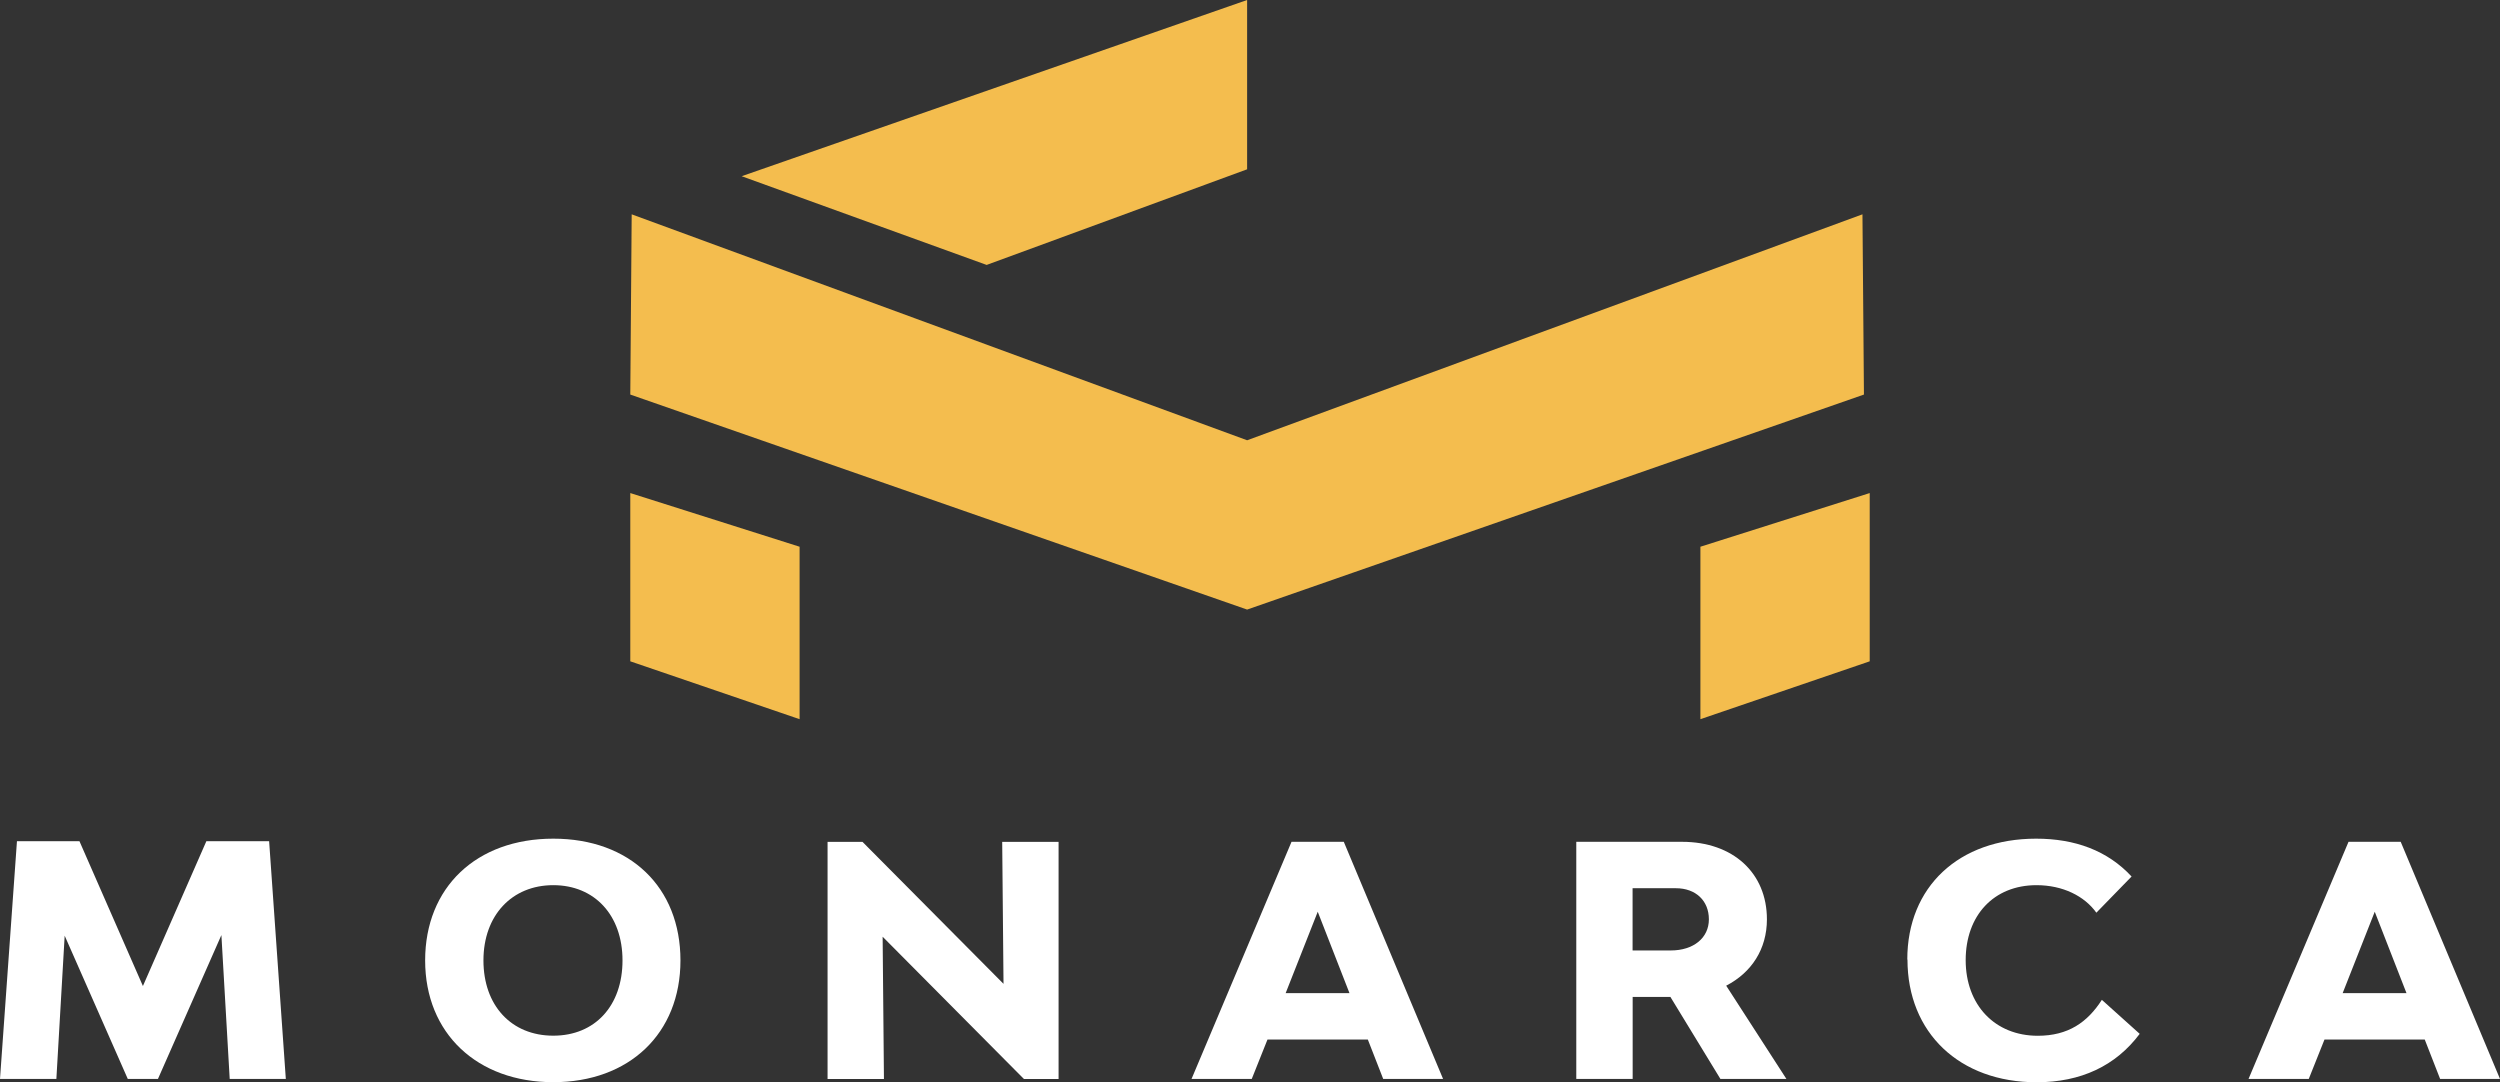 <svg viewBox="0 0 286.02 123.81" xmlns="http://www.w3.org/2000/svg" data-name="Layer 2" id="Layer_2">
  <rect x="0" y="0" width="286.02" height="123.81" fill="#333333" stroke="none"/>
  <defs>
    <style>
      .cls-1 {
        fill: #fff;
      }

      .cls-2 {
        fill: #f4bd4e;
      }
    </style>
  </defs>
  <g id="ELEMENTOS">
    <g>
      <g>
        <path d="M26.28,123.44l-.95-16.46-7.26,16.46h-3.45l-7.22-16.39-.95,16.39H0l1.94-27.2h7.15l7.26,16.57,7.26-16.57h7.18l1.91,27.2h-6.41Z" class="cls-1"></path>
        <path d="M48.64,109.88c0-8.36,5.86-13.93,14.66-13.93s14.55,5.57,14.55,13.93-5.86,13.93-14.55,13.93-14.66-5.57-14.66-13.93ZM71.22,109.88c0-5.17-3.19-8.61-7.92-8.61s-7.99,3.45-7.99,8.61,3.19,8.61,7.99,8.61,7.92-3.45,7.92-8.61Z" class="cls-1"></path>
        <path d="M94.68,96.32h4l16.13,16.24-.15-16.24h6.45v27.13h-3.96l-16.17-16.28.15,16.28h-6.45v-27.13Z" class="cls-1"></path>
        <path d="M156.48,118.93h-11.47l-1.8,4.51h-6.89l11.44-27.13h5.98l11.36,27.13h-6.85l-1.76-4.51ZM154.39,113.62l-3.63-9.31-3.67,9.31h7.29Z" class="cls-1"></path>
        <path d="M191.12,114.06h-4.33v9.38h-6.45v-27.13h12.1c5.83,0,9.71,3.56,9.71,8.87,0,3.41-1.76,6.09-4.66,7.59l6.89,10.67h-7.55l-5.72-9.38ZM186.79,108.74h4.36c2.6,0,4.36-1.43,4.36-3.56s-1.5-3.56-3.78-3.56h-4.95v7.11Z" class="cls-1"></path>
        <path d="M218.21,109.77c0-8.32,5.9-13.82,14.74-13.82,4.44,0,8.17,1.36,10.92,4.33l-4.03,4.14c-1.36-1.91-3.85-3.15-6.85-3.15-4.88,0-8.1,3.45-8.1,8.58s3.34,8.65,8.25,8.65c3.48,0,5.68-1.54,7.33-4.11l4.33,3.89c-2.75,3.67-6.74,5.54-11.8,5.54-8.8,0-14.77-5.65-14.77-14.04Z" class="cls-1"></path>
        <path d="M277.41,118.93h-11.47l-1.8,4.51h-6.89l11.44-27.13h5.97l11.36,27.13h-6.85l-1.76-4.51ZM275.32,113.62l-3.63-9.31-3.67,9.31h7.29Z" class="cls-1"></path>
      </g>
      <g>
        <polygon points="142.68 69.74 72.11 45.14 72.27 24.52 142.68 50.37 213.08 24.52 213.25 45.14 142.68 69.74" class="cls-2"></polygon>
        <polygon points="91.48 62.55 72.11 56.41 72.11 75.66 91.48 82.28 91.48 62.55" class="cls-2"></polygon>
        <polygon points="194.54 62.55 213.91 56.41 213.91 75.66 194.54 82.28 194.54 62.55" class="cls-2"></polygon>
        <polygon points="84.85 20.16 112.88 30.31 142.68 19.37 142.68 0 84.85 20.16" class="cls-2"></polygon>
      </g>
    </g>
  </g>
</svg>